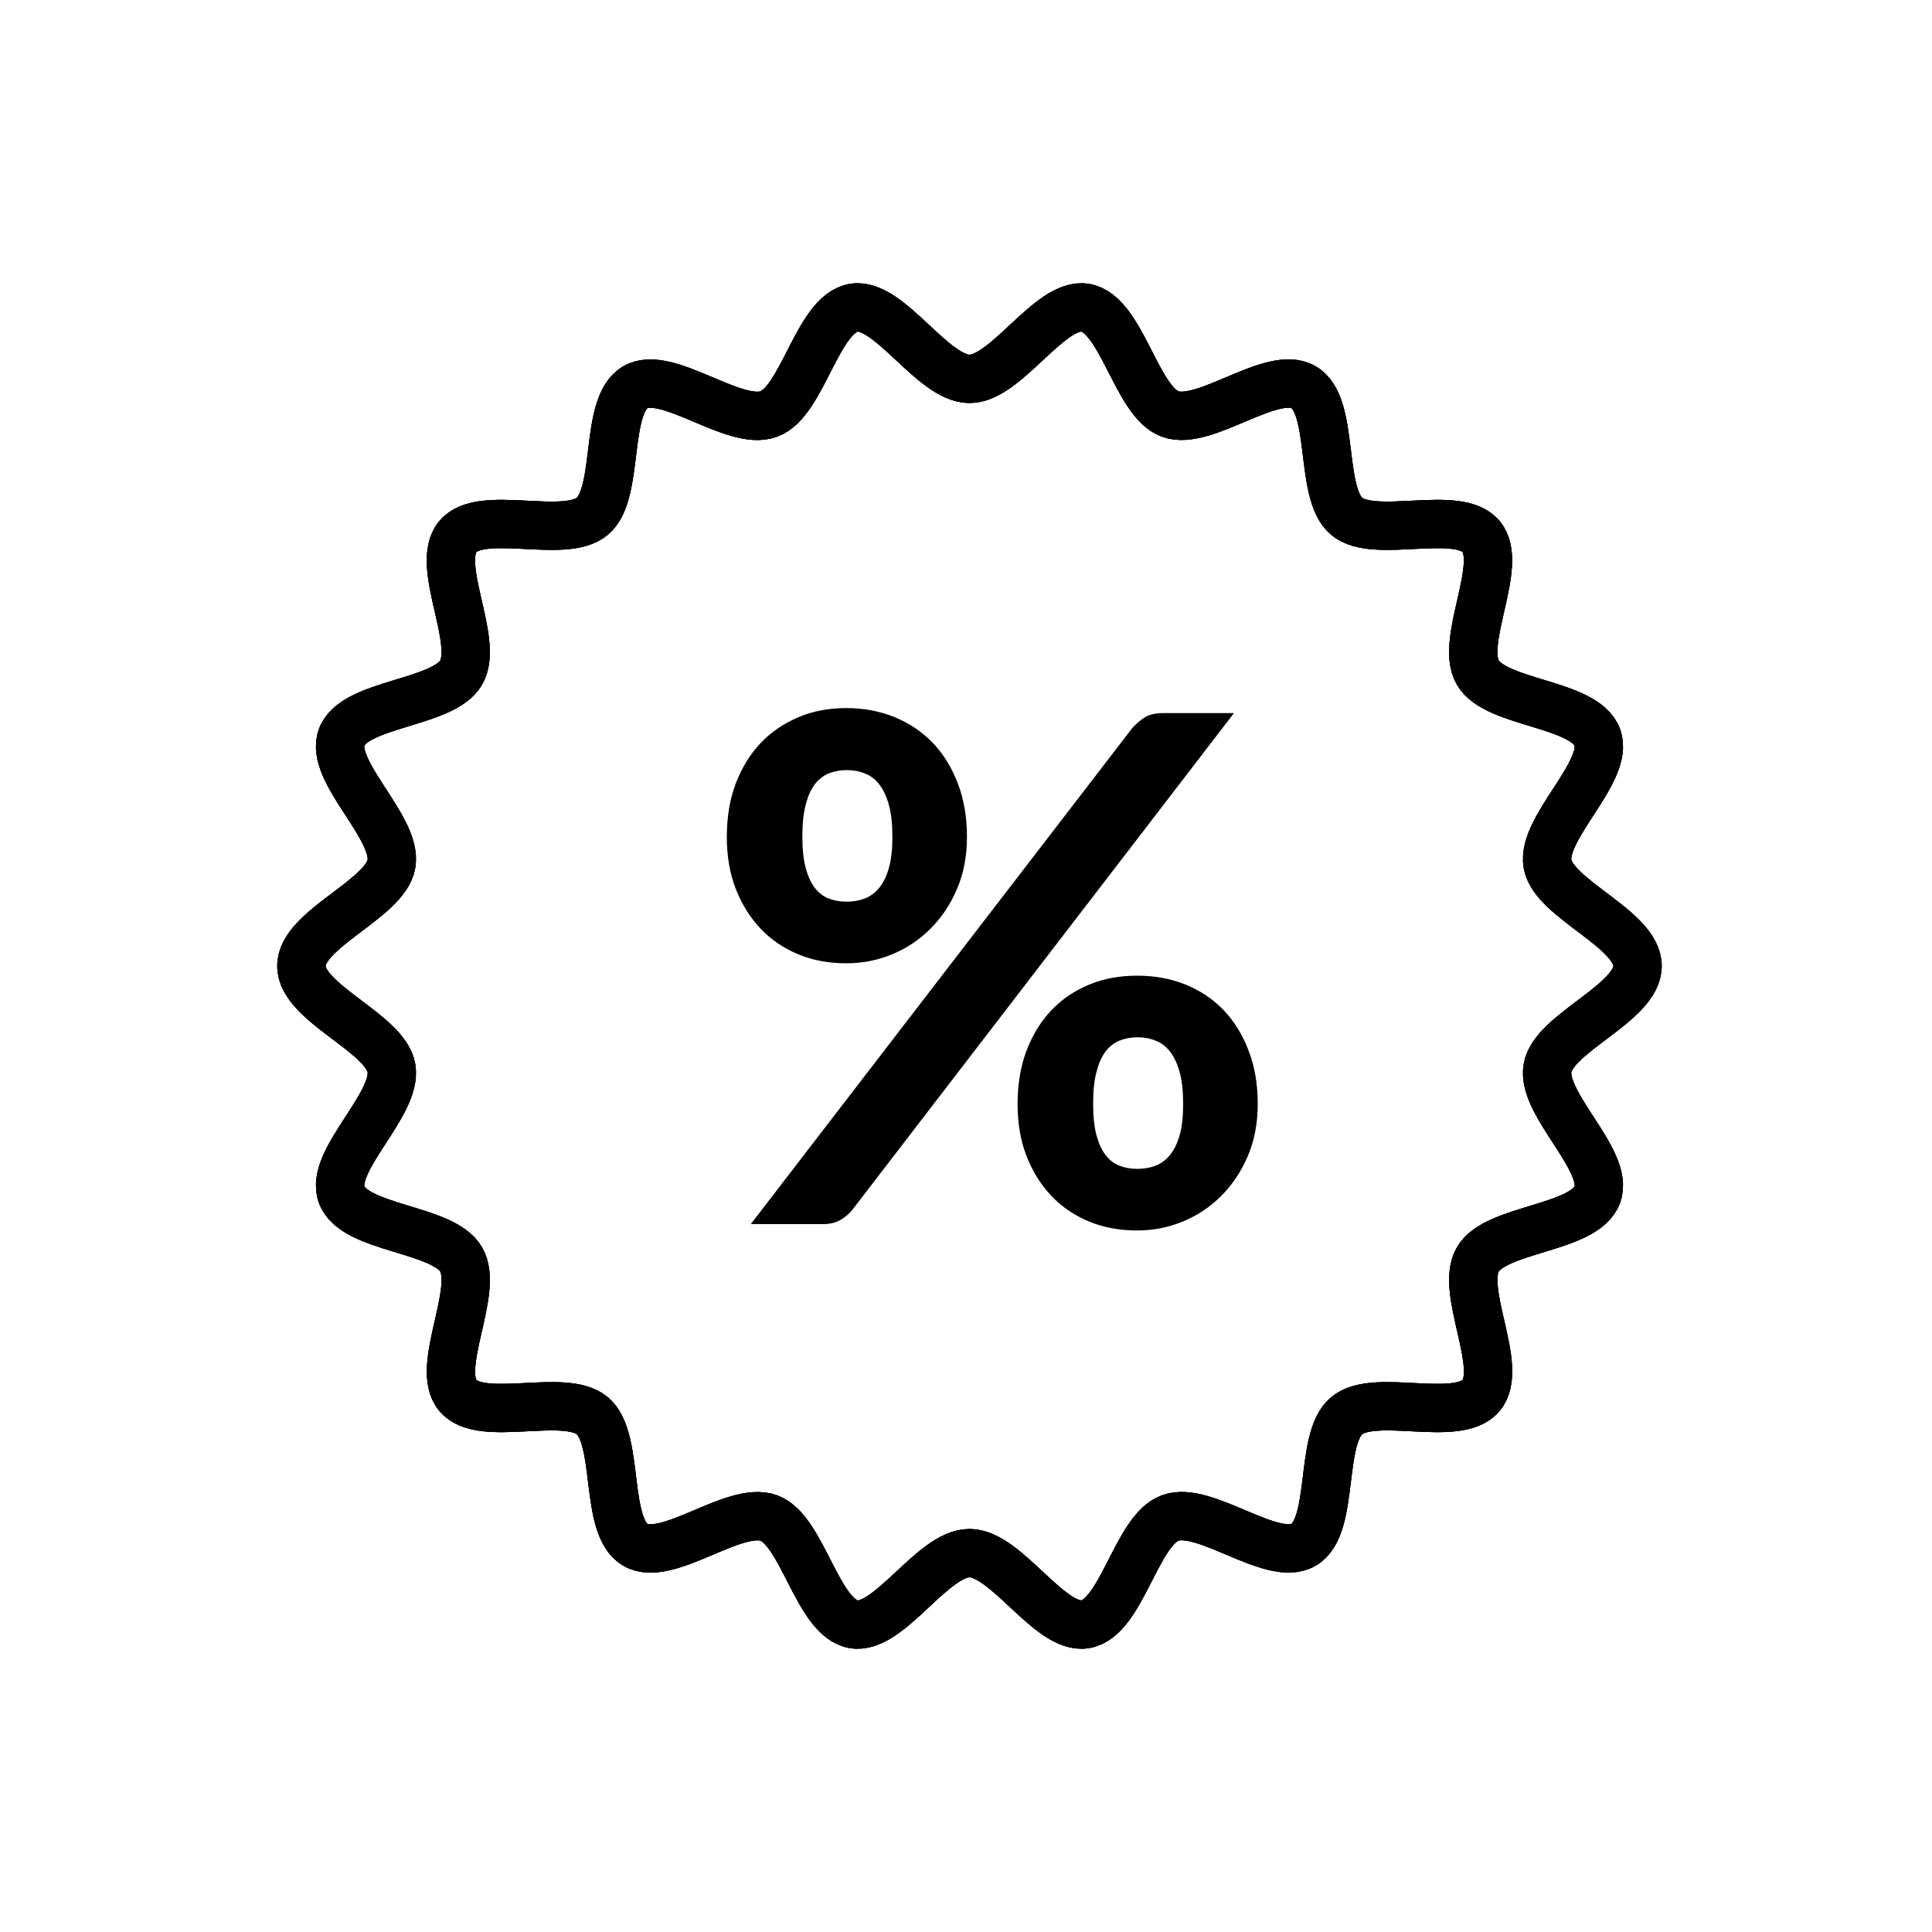 <?xml version="1.0" encoding="utf-8"?>
<!-- Generator: Adobe Illustrator 23.0.3, SVG Export Plug-In . SVG Version: 6.00 Build 0)  -->
<svg version="1.1" id="Layer_1" xmlns="http://www.w3.org/2000/svg" xmlns:xlink="http://www.w3.org/1999/xlink" x="0px" y="0px"
	 viewBox="0 0 1000 1000" style="enable-background:new 0 0 1000 1000;" xml:space="preserve">
<style type="text/css">
	.st0{fill:none;stroke:#000000;stroke-width:25;stroke-miterlimit:10;}
</style>
<g>
	<path class="st0" d="M847.6,500c0,19.2-43.4,34.5-46.6,52.8c-3.3,18.8,32.2,47.9,25.8,65.5c-6.5,17.9-52.5,17.3-61.9,33.6
		c-9.5,16.4,13.9,55.9,1.7,70.4c-12.2,14.5-55.1-1.7-69.6,10.5c-14.4,12.1-5.9,57.3-22.3,66.8c-16.3,9.4-51.1-20.5-69-13.9
		c-17.6,6.4-25.1,51.7-43.9,55c-18.3,3.2-40.8-36.8-60-36.8c-19.2,0-41.7,40-60,36.8c-18.8-3.3-26.3-48.6-43.9-55
		c-17.9-6.5-52.7,23.4-69,13.9c-16.4-9.5-7.9-54.6-22.3-66.8c-14.5-12.2-57.5,4-69.6-10.5c-12.1-14.4,11.2-54,1.7-70.4
		c-9.4-16.3-55.4-15.7-61.9-33.6c-6.4-17.6,29.1-46.7,25.8-65.5c-3.2-18.3-46.6-33.6-46.6-52.8c0-19.2,43.4-34.5,46.6-52.8
		c3.3-18.8-32.2-47.9-25.8-65.5c6.5-17.9,52.5-17.3,61.9-33.6c9.5-16.4-13.9-55.9-1.7-70.4c12.2-14.5,55.1,1.7,69.6-10.5
		c14.4-12.1,5.9-57.3,22.3-66.8c16.3-9.4,51.1,20.5,69,13.9c17.6-6.4,25.1-51.7,43.9-55c18.3-3.2,40.8,36.8,60,36.8
		c19.2,0,41.7-40,60-36.8c18.8,3.3,26.3,48.6,43.9,55c17.9,6.5,52.7-23.4,69-13.9c16.4,9.5,7.9,54.6,22.3,66.8
		c14.5,12.2,57.5-4,69.6,10.5c12.1,14.4-11.2,54-1.7,70.4c9.4,16.3,55.4,15.7,61.9,33.6c6.4,17.6-29.1,46.7-25.8,65.5
		C804.3,465.5,847.6,480.8,847.6,500z"/>
	<path class="st0" d="M847.6,500c0,19.2-43.4,34.5-46.6,52.8c-3.3,18.8,32.2,47.9,25.8,65.5c-6.5,17.9-52.5,17.3-61.9,33.6
		c-9.5,16.4,13.9,55.9,1.7,70.4c-12.2,14.5-55.1-1.7-69.6,10.5c-14.4,12.1-5.9,57.3-22.3,66.8c-16.3,9.4-51.1-20.5-69-13.9
		c-17.6,6.4-25.1,51.7-43.9,55c-18.3,3.2-40.8-36.8-60-36.8c-19.2,0-41.7,40-60,36.8c-18.8-3.3-26.3-48.6-43.9-55
		c-17.9-6.5-52.7,23.4-69,13.9c-16.4-9.5-7.9-54.6-22.3-66.8c-14.5-12.2-57.5,4-69.6-10.5c-12.1-14.4,11.2-54,1.7-70.4
		c-9.4-16.3-55.4-15.7-61.9-33.6c-6.4-17.6,29.1-46.7,25.8-65.5c-3.2-18.3-46.6-33.6-46.6-52.8c0-19.2,43.4-34.5,46.6-52.8
		c3.3-18.8-32.2-47.9-25.8-65.5c6.5-17.9,52.5-17.3,61.9-33.6c9.5-16.4-13.9-55.9-1.7-70.4c12.2-14.5,55.1,1.7,69.6-10.5
		c14.4-12.1,5.9-57.3,22.3-66.8c16.3-9.4,51.1,20.5,69,13.9c17.6-6.4,25.1-51.7,43.9-55c18.3-3.2,40.8,36.8,60,36.8
		c19.2,0,41.7-40,60-36.8c18.8,3.3,26.3,48.6,43.9,55c17.9,6.5,52.7-23.4,69-13.9c16.4,9.5,7.9,54.6,22.3,66.8
		c14.5,12.2,57.5-4,69.6,10.5c12.1,14.4-11.2,54-1.7,70.4c9.4,16.3,55.4,15.7,61.9,33.6c6.4,17.6-29.1,46.7-25.8,65.5
		C804.3,465.5,847.6,480.8,847.6,500z"/>
	<path class="st0" d="M847.6,500c0,19.2-43.4,34.5-46.6,52.8c-3.3,18.8,32.2,47.9,25.8,65.5c-6.5,17.9-52.5,17.3-61.9,33.6
		c-9.5,16.4,13.9,55.9,1.7,70.4c-12.2,14.5-55.1-1.7-69.6,10.5c-14.4,12.1-5.9,57.3-22.3,66.8c-16.3,9.4-51.1-20.5-69-13.9
		c-17.6,6.4-25.1,51.7-43.9,55c-18.3,3.2-40.8-36.8-60-36.8c-19.2,0-41.7,40-60,36.8c-18.8-3.3-26.3-48.6-43.9-55
		c-17.9-6.5-52.7,23.4-69,13.9c-16.4-9.5-7.9-54.6-22.3-66.8c-14.5-12.2-57.5,4-69.6-10.5c-12.1-14.4,11.2-54,1.7-70.4
		c-9.4-16.3-55.4-15.7-61.9-33.6c-6.4-17.6,29.1-46.7,25.8-65.5c-3.2-18.3-46.6-33.6-46.6-52.8c0-19.2,43.4-34.5,46.6-52.8
		c3.3-18.8-32.2-47.9-25.8-65.5c6.5-17.9,52.5-17.3,61.9-33.6c9.5-16.4-13.9-55.9-1.7-70.4c12.2-14.5,55.1,1.7,69.6-10.5
		c14.4-12.1,5.9-57.3,22.3-66.8c16.3-9.4,51.1,20.5,69,13.9c17.6-6.4,25.1-51.7,43.9-55c18.3-3.2,40.8,36.8,60,36.8
		c19.2,0,41.7-40,60-36.8c18.8,3.3,26.3,48.6,43.9,55c17.9,6.5,52.7-23.4,69-13.9c16.4,9.5,7.9,54.6,22.3,66.8
		c14.5,12.2,57.5-4,69.6,10.5c12.1,14.4-11.2,54-1.7,70.4c9.4,16.3,55.4,15.7,61.9,33.6c6.4,17.6-29.1,46.7-25.8,65.5
		C804.3,465.5,847.6,480.8,847.6,500z"/>
	<g>
		<path d="M500.5,433.2c0,9.8-1.7,18.8-5.1,26.8c-3.4,8-8,14.9-13.8,20.7c-5.8,5.8-12.4,10.2-20,13.3c-7.5,3.1-15.4,4.6-23.5,4.6
			c-9,0-17.3-1.5-24.8-4.6c-7.5-3.1-14.1-7.5-19.6-13.3c-5.5-5.8-9.8-12.7-12.9-20.7c-3.1-8-4.6-16.9-4.6-26.8
			c0-10.2,1.5-19.4,4.6-27.6c3.1-8.2,7.4-15.2,12.9-21c5.5-5.8,12.1-10.2,19.6-13.4c7.5-3.2,15.8-4.7,24.8-4.7c9,0,17.3,1.6,25,4.7
			c7.7,3.2,14.2,7.6,19.8,13.4c5.5,5.8,9.8,12.8,12.9,21C498.9,413.7,500.5,422.9,500.5,433.2z M586.1,376.8
			c1.7-1.9,3.7-3.7,6.1-5.3c2.4-1.6,5.7-2.4,9.9-2.4h36.6L441.1,626.3c-1.7,2.1-3.8,3.8-6.2,5.2c-2.4,1.4-5.4,2.1-8.9,2.1h-37.4
			L586.1,376.8z M461.9,433.2c0-6.6-0.6-12.1-1.8-16.5c-1.2-4.4-2.9-8-5-10.7c-2.1-2.7-4.6-4.6-7.6-5.7c-2.9-1.2-6-1.7-9.3-1.7
			c-3.3,0-6.3,0.6-9.2,1.7c-2.9,1.2-5.3,3.1-7.3,5.7c-2,2.7-3.6,6.2-4.7,10.7c-1.2,4.4-1.7,9.9-1.7,16.5c0,6.4,0.6,11.8,1.7,16
			c1.2,4.3,2.7,7.7,4.7,10.3c2,2.6,4.4,4.5,7.3,5.6c2.9,1.1,5.9,1.6,9.2,1.6c3.3,0,6.4-0.5,9.3-1.6c2.9-1.1,5.4-2.9,7.6-5.6
			c2.1-2.6,3.8-6,5-10.3C461.3,444.9,461.9,439.6,461.9,433.2z M651,571.5c0,9.8-1.7,18.8-5.1,26.8c-3.4,8-8,14.9-13.8,20.7
			c-5.8,5.8-12.4,10.2-20,13.3c-7.5,3.1-15.4,4.6-23.5,4.6c-9,0-17.3-1.5-24.8-4.6c-7.5-3.1-14.1-7.5-19.6-13.3
			c-5.5-5.8-9.8-12.7-12.9-20.7c-3.1-8-4.6-16.9-4.6-26.8c0-10.2,1.5-19.4,4.6-27.6c3.1-8.2,7.4-15.2,12.9-21
			c5.5-5.8,12.1-10.2,19.6-13.3c7.5-3.1,15.8-4.6,24.8-4.6c9,0,17.3,1.5,25,4.6c7.7,3.1,14.2,7.5,19.8,13.3
			c5.5,5.8,9.8,12.8,12.9,21C649.5,552.1,651,561.3,651,571.5z M612.4,571.5c0-6.6-0.6-12.1-1.8-16.5c-1.2-4.4-2.9-8-5-10.7
			c-2.1-2.7-4.6-4.6-7.6-5.7c-2.9-1.2-6-1.7-9.3-1.7c-3.3,0-6.3,0.6-9.2,1.7c-2.9,1.2-5.3,3.1-7.3,5.7c-2,2.7-3.6,6.2-4.7,10.7
			c-1.2,4.4-1.7,9.9-1.7,16.5c0,6.4,0.6,11.8,1.7,16c1.2,4.3,2.7,7.7,4.7,10.3c2,2.6,4.4,4.5,7.3,5.6c2.9,1.1,5.9,1.6,9.2,1.6
			c3.3,0,6.4-0.5,9.3-1.6c2.9-1.1,5.4-2.9,7.6-5.6c2.1-2.6,3.8-6,5-10.3C611.8,583.2,612.4,577.9,612.4,571.5z"/>
	</g>
</g>
</svg>

